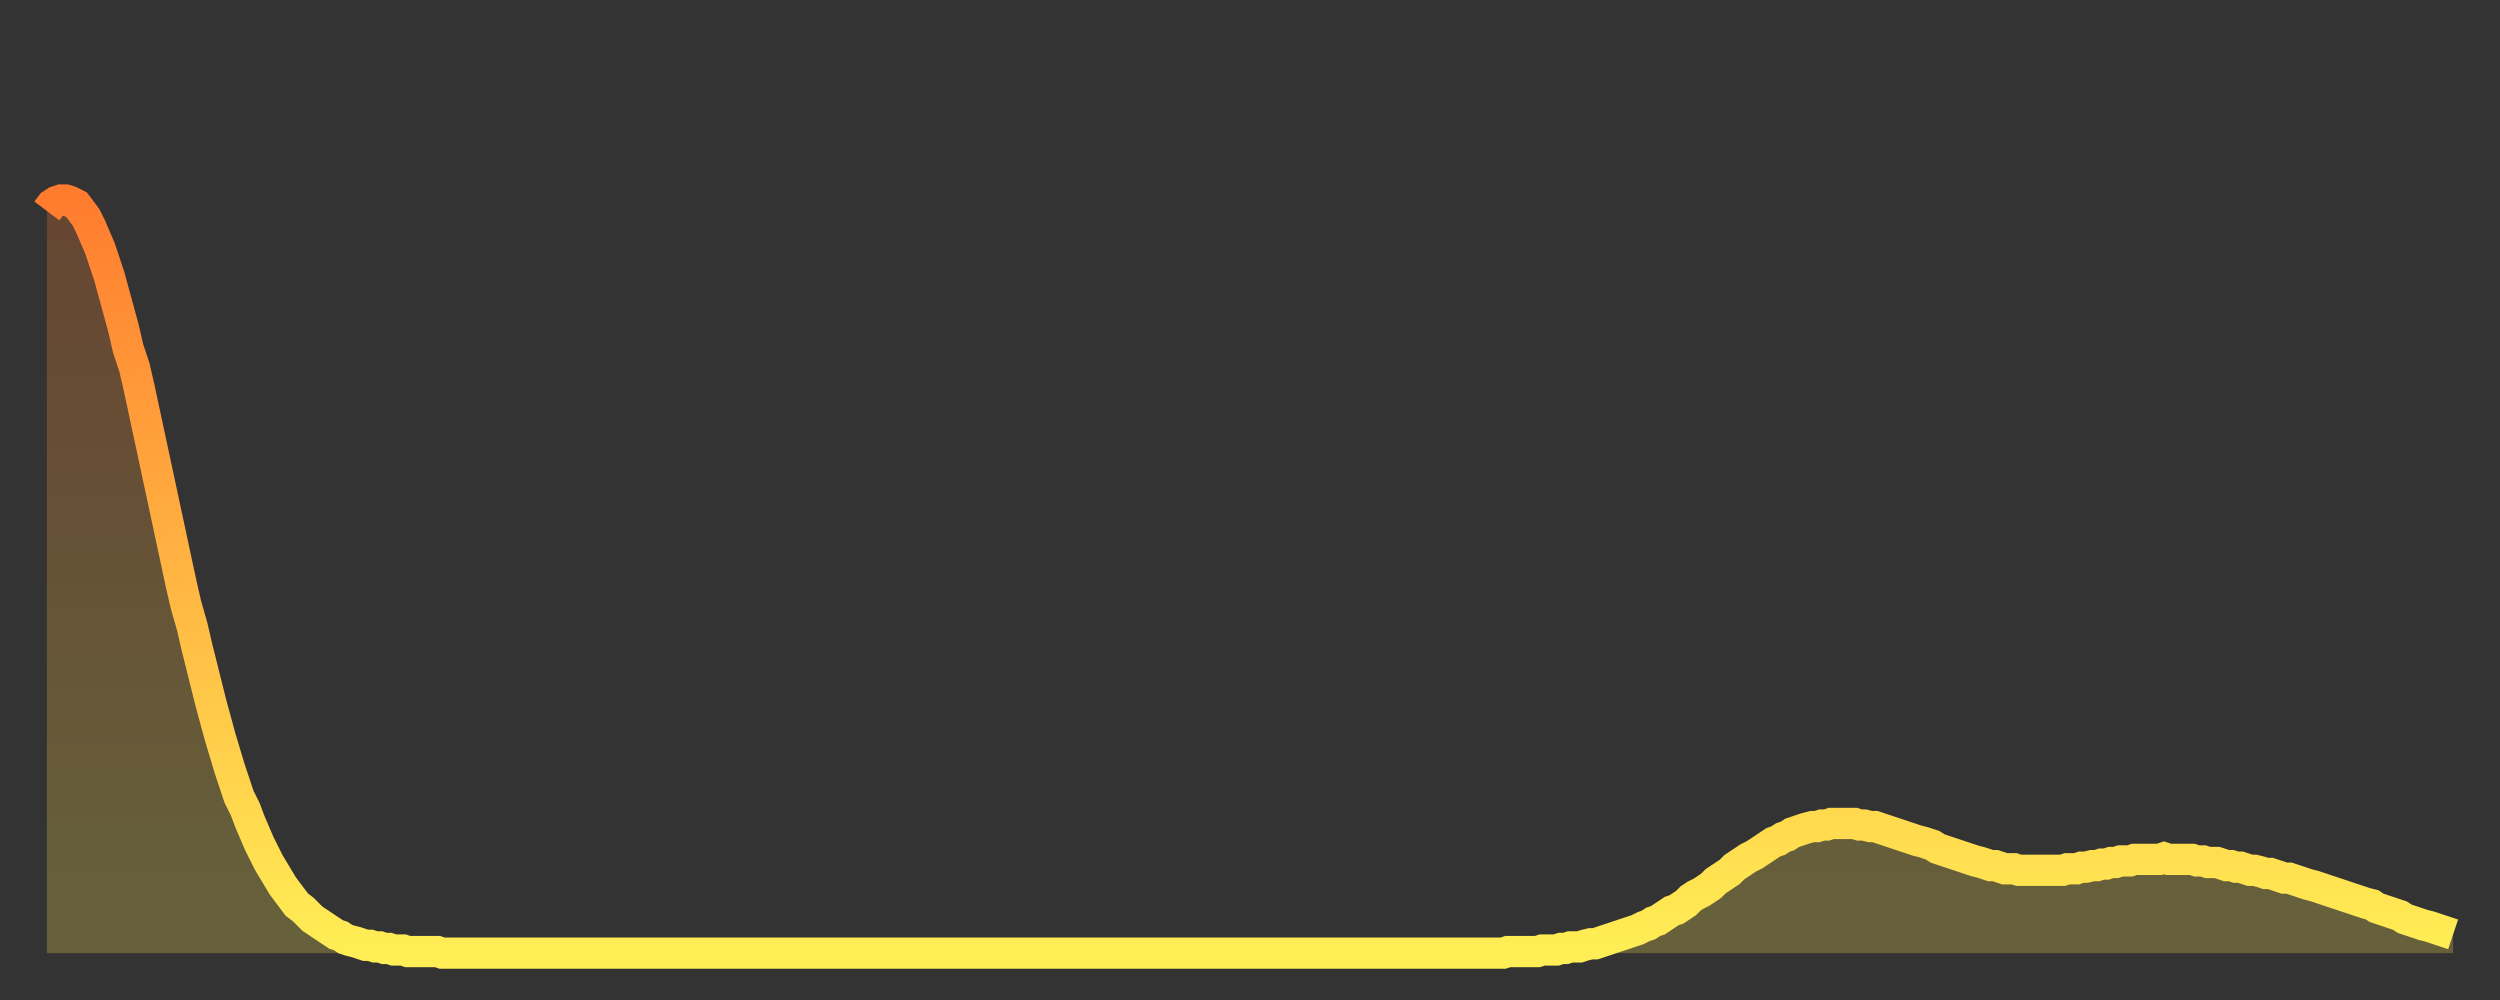 <?xml version="1.0" encoding="utf-8" ?>
<svg baseProfile="full" height="64" version="1.1" width="160" xmlns="http://www.w3.org/2000/svg" xmlns:ev="http://www.w3.org/2001/xml-events" xmlns:xlink="http://www.w3.org/1999/xlink"><rect width="100%" height="100%" fill="#333333" stroke="none"/><defs><linearGradient id="id1908420" x1="0" x2="0" y1="0" y2="1"><stop offset="0%" stop-color="#ff7c2f" /><stop offset="50%" stop-color="#ffb542" /><stop offset="100%" stop-color="#ffee55" /></linearGradient></defs><g transform="translate(3,3)"><g><path d="M 0.0 10.5 0.3 10.1 0.6 9.9 0.9 9.8 1.2 9.8 1.5 9.9 1.9 10.1 2.2 10.5 2.5 10.9 2.8 11.5 3.1 12.2 3.4 12.9 3.7 13.8 4.0 14.7 4.3 15.8 4.6 16.9 4.9 18.0 5.2 19.3 5.6 20.5 5.9 21.8 6.2 23.2 6.5 24.6 6.8 26.0 7.1 27.4 7.4 28.8 7.7 30.2 8.0 31.6 8.3 33.0 8.6 34.4 8.9 35.7 9.3 37.1 9.6 38.4 9.9 39.6 10.2 40.8 10.5 42.0 10.8 43.1 11.1 44.2 11.4 45.2 11.7 46.2 12.0 47.1 12.3 48.0 12.7 48.8 13.0 49.6 13.3 50.3 13.6 51.0 13.9 51.6 14.2 52.2 14.5 52.7 14.8 53.2 15.1 53.7 15.4 54.1 15.7 54.5 16.0 54.9 16.4 55.2 16.7 55.5 17.0 55.8 17.3 56.0 17.6 56.2 17.9 56.4 18.2 56.6 18.5 56.8 18.8 56.9 19.1 57.1 19.4 57.2 19.8 57.3 20.1 57.4 20.4 57.5 20.7 57.5 21.0 57.6 21.3 57.6 21.6 57.7 21.9 57.7 22.2 57.8 22.5 57.8 22.8 57.8 23.1 57.9 23.5 57.9 23.8 57.9 24.1 57.9 24.4 57.9 24.7 57.9 25.0 57.9 25.3 58.0 25.6 58.0 25.9 58.0 26.2 58.0 26.5 58.0 26.8 58.0 27.2 58.0 27.5 58.0 27.8 58.0 28.1 58.0 28.4 58.0 28.7 58.0 29.0 58.0 29.3 58.0 29.6 58.0 29.9 58.0 30.2 58.0 30.6 58.0 30.9 58.0 31.2 58.0 31.5 58.0 31.8 58.0 32.1 58.0 32.4 58.0 32.7 58.0 33.0 58.0 33.3 58.0 33.6 58.0 33.9 58.0 34.3 58.0 34.6 58.0 34.9 58.0 35.2 58.0 35.5 58.0 35.8 58.0 36.1 58.0 36.4 58.0 36.7 58.0 37.0 58.0 37.3 58.0 37.7 58.0 38.0 58.0 38.3 58.0 38.6 58.0 38.9 58.0 39.2 58.0 39.5 58.0 39.8 58.0 40.1 58.0 40.4 58.0 40.7 58.0 41.0 58.0 41.4 58.0 41.7 58.0 42.0 58.0 42.3 58.0 42.6 58.0 42.9 58.0 43.2 58.0 43.5 58.0 43.8 58.0 44.1 58.0 44.4 58.0 44.7 58.0 45.1 58.0 45.4 58.0 45.7 58.0 46.0 58.0 46.3 58.0 46.6 58.0 46.9 58.0 47.2 58.0 47.5 58.0 47.8 58.0 48.1 58.0 48.5 58.0 48.8 58.0 49.1 58.0 49.4 58.0 49.7 58.0 50.0 58.0 50.3 58.0 50.6 58.0 50.9 58.0 51.2 58.0 51.5 58.0 51.8 58.0 52.2 58.0 52.5 58.0 52.8 58.0 53.1 58.0 53.4 58.0 53.7 58.0 54.0 58.0 54.3 58.0 54.6 58.0 54.9 58.0 55.2 58.0 55.6 58.0 55.9 58.0 56.2 58.0 56.5 58.0 56.8 58.0 57.1 58.0 57.4 58.0 57.7 58.0 58.0 58.0 58.3 58.0 58.6 58.0 58.9 58.0 59.3 58.0 59.6 58.0 59.9 58.0 60.2 58.0 60.5 58.0 60.8 58.0 61.1 58.0 61.4 58.0 61.7 58.0 62.0 58.0 62.3 58.0 62.6 58.0 63.0 58.0 63.3 58.0 63.6 58.0 63.9 58.0 64.2 58.0 64.5 58.0 64.8 58.0 65.1 58.0 65.4 58.0 65.7 58.0 66.0 58.0 66.4 58.0 66.7 58.0 67.0 58.0 67.3 58.0 67.6 58.0 67.9 58.0 68.2 58.0 68.5 58.0 68.8 58.0 69.1 58.0 69.4 58.0 69.7 58.0 70.1 58.0 70.4 58.0 70.7 58.0 71.0 58.0 71.3 58.0 71.6 58.0 71.9 58.0 72.2 58.0 72.5 58.0 72.8 58.0 73.1 58.0 73.5 58.0 73.8 58.0 74.1 58.0 74.4 58.0 74.7 58.0 75.0 58.0 75.3 58.0 75.6 58.0 75.9 58.0 76.2 58.0 76.5 58.0 76.8 58.0 77.2 58.0 77.5 58.0 77.8 58.0 78.1 58.0 78.4 58.0 78.7 58.0 79.0 58.0 79.3 58.0 79.6 58.0 79.9 58.0 80.2 58.0 80.5 58.0 80.9 58.0 81.2 58.0 81.5 58.0 81.8 58.0 82.1 58.0 82.4 58.0 82.7 58.0 83.0 58.0 83.3 58.0 83.6 58.0 83.9 58.0 84.3 58.0 84.6 58.0 84.9 58.0 85.2 58.0 85.5 58.0 85.8 58.0 86.1 58.0 86.4 58.0 86.7 58.0 87.0 58.0 87.3 58.0 87.6 58.0 88.0 58.0 88.3 58.0 88.6 58.0 88.9 58.0 89.2 58.0 89.5 58.0 89.8 58.0 90.1 58.0 90.4 58.0 90.7 58.0 91.0 58.0 91.4 58.0 91.7 58.0 92.0 58.0 92.3 58.0 92.6 58.0 92.9 58.0 93.2 58.0 93.5 57.9 93.8 57.9 94.1 57.9 94.4 57.9 94.7 57.9 95.1 57.9 95.4 57.9 95.7 57.8 96.0 57.8 96.3 57.8 96.6 57.8 96.9 57.7 97.2 57.7 97.5 57.6 97.8 57.6 98.1 57.6 98.4 57.5 98.8 57.4 99.1 57.4 99.4 57.3 99.7 57.2 100.0 57.1 100.3 57.0 100.6 56.9 100.9 56.8 101.2 56.7 101.5 56.6 101.8 56.5 102.2 56.3 102.5 56.2 102.8 56.0 103.1 55.9 103.4 55.7 103.7 55.5 104.0 55.3 104.3 55.2 104.6 55.0 104.9 54.8 105.2 54.5 105.5 54.3 105.9 54.1 106.2 53.9 106.5 53.7 106.8 53.4 107.1 53.2 107.4 53.0 107.7 52.8 108.0 52.5 108.3 52.3 108.6 52.1 108.9 51.9 109.3 51.7 109.6 51.5 109.9 51.3 110.2 51.1 110.5 50.9 110.8 50.8 111.1 50.6 111.4 50.5 111.7 50.3 112.0 50.2 112.3 50.1 112.6 50.0 113.0 49.9 113.3 49.9 113.6 49.8 113.9 49.8 114.2 49.7 114.5 49.7 114.8 49.7 115.1 49.7 115.4 49.7 115.7 49.7 116.0 49.8 116.3 49.8 116.7 49.9 117.0 49.9 117.3 50.0 117.6 50.1 117.9 50.2 118.2 50.3 118.5 50.4 118.8 50.5 119.1 50.6 119.4 50.7 119.7 50.8 120.1 50.9 120.4 51.0 120.7 51.1 121.0 51.3 121.3 51.4 121.6 51.5 121.9 51.6 122.2 51.7 122.5 51.8 122.8 51.9 123.1 52.0 123.4 52.1 123.8 52.2 124.1 52.3 124.4 52.4 124.7 52.4 125.0 52.5 125.3 52.6 125.6 52.6 125.9 52.6 126.2 52.7 126.5 52.7 126.8 52.7 127.2 52.7 127.5 52.7 127.8 52.7 128.1 52.7 128.4 52.7 128.7 52.7 129.0 52.7 129.3 52.6 129.6 52.6 129.9 52.6 130.2 52.5 130.5 52.5 130.9 52.4 131.2 52.4 131.5 52.3 131.8 52.3 132.1 52.2 132.4 52.2 132.7 52.1 133.0 52.1 133.3 52.1 133.6 52.0 133.9 52.0 134.2 52.0 134.6 52.0 134.9 52.0 135.2 52.0 135.5 51.9 135.8 52.0 136.1 52.0 136.4 52.0 136.7 52.0 137.0 52.0 137.3 52.0 137.6 52.1 138.0 52.1 138.3 52.2 138.6 52.2 138.9 52.2 139.2 52.3 139.5 52.4 139.8 52.4 140.1 52.5 140.4 52.5 140.7 52.6 141.0 52.7 141.3 52.7 141.7 52.8 142.0 52.9 142.3 52.9 142.6 53.0 142.9 53.1 143.2 53.2 143.5 53.2 143.8 53.3 144.1 53.4 144.4 53.5 144.7 53.6 145.1 53.7 145.4 53.8 145.7 53.9 146.0 54.0 146.3 54.1 146.6 54.2 146.9 54.3 147.2 54.4 147.5 54.5 147.8 54.6 148.1 54.7 148.4 54.8 148.8 54.9 149.1 55.1 149.4 55.2 149.7 55.3 150.0 55.4 150.3 55.5 150.6 55.6 150.9 55.8 151.2 55.9 151.5 56.0 151.8 56.1 152.1 56.2 152.5 56.3 152.8 56.4 153.1 56.5 153.4 56.6 153.7 56.7 154.0 56.8" fill="none" id="graph-curve" opacity="1" stroke="url(#id1908420)" stroke-width="2" /><path d="M 0 58 L 0.0 10.5 0.3 10.1 0.6 9.9 0.9 9.8 1.2 9.8 1.5 9.9 1.9 10.1 2.2 10.5 2.5 10.9 2.8 11.5 3.1 12.2 3.4 12.9 3.7 13.8 4.0 14.7 4.3 15.8 4.6 16.9 4.9 18.0 5.2 19.3 5.6 20.5 5.9 21.8 6.2 23.2 6.5 24.6 6.8 26.0 7.1 27.4 7.4 28.8 7.7 30.2 8.0 31.6 8.3 33.0 8.6 34.4 8.9 35.7 9.3 37.1 9.6 38.4 9.9 39.6 10.2 40.8 10.5 42.0 10.8 43.1 11.1 44.2 11.4 45.2 11.7 46.2 12.0 47.1 12.3 48.0 12.7 48.8 13.0 49.6 13.3 50.3 13.6 51.0 13.9 51.6 14.2 52.2 14.5 52.7 14.8 53.2 15.1 53.7 15.4 54.1 15.7 54.5 16.0 54.9 16.4 55.2 16.7 55.5 17.0 55.8 17.3 56.0 17.6 56.2 17.9 56.4 18.2 56.6 18.5 56.8 18.8 56.9 19.1 57.1 19.4 57.2 19.8 57.3 20.1 57.4 20.4 57.5 20.7 57.5 21.0 57.6 21.3 57.6 21.6 57.7 21.9 57.7 22.2 57.8 22.5 57.8 22.8 57.8 23.1 57.9 23.5 57.9 23.8 57.9 24.1 57.9 24.4 57.9 24.7 57.9 25.0 57.9 25.3 58.0 25.6 58.0 25.9 58.0 26.2 58.0 26.5 58.0 26.8 58.0 27.2 58.0 27.5 58.0 27.8 58.0 28.1 58.0 28.4 58.0 28.7 58.0 29.0 58.0 29.3 58.0 29.6 58.0 29.9 58.0 30.2 58.0 30.6 58.0 30.9 58.0 31.2 58.0 31.5 58.0 31.8 58.0 32.1 58.0 32.4 58.0 32.7 58.0 33.0 58.0 33.3 58.0 33.6 58.0 33.9 58.0 34.3 58.0 34.6 58.0 34.9 58.0 35.2 58.0 35.5 58.0 35.8 58.0 36.1 58.0 36.4 58.0 36.7 58.0 37.0 58.0 37.3 58.0 37.7 58.0 38.0 58.0 38.3 58.0 38.6 58.0 38.9 58.0 39.2 58.0 39.5 58.0 39.8 58.0 40.1 58.0 40.4 58.0 40.7 58.0 41.0 58.0 41.4 58.0 41.7 58.0 42.0 58.0 42.3 58.0 42.6 58.0 42.9 58.0 43.2 58.0 43.5 58.0 43.8 58.0 44.1 58.0 44.4 58.0 44.7 58.0 45.1 58.0 45.4 58.0 45.7 58.0 46.0 58.0 46.3 58.0 46.6 58.0 46.9 58.0 47.2 58.0 47.5 58.0 47.8 58.0 48.1 58.0 48.5 58.0 48.8 58.0 49.1 58.0 49.4 58.0 49.7 58.0 50.0 58.0 50.3 58.0 50.6 58.0 50.9 58.0 51.2 58.0 51.5 58.0 51.8 58.0 52.2 58.0 52.5 58.0 52.8 58.0 53.1 58.0 53.4 58.0 53.7 58.0 54.0 58.0 54.3 58.0 54.6 58.0 54.9 58.0 55.2 58.0 55.6 58.0 55.9 58.0 56.2 58.0 56.5 58.0 56.8 58.0 57.1 58.0 57.4 58.0 57.7 58.0 58.0 58.0 58.3 58.0 58.6 58.0 58.9 58.0 59.3 58.0 59.6 58.0 59.9 58.0 60.2 58.0 60.5 58.0 60.8 58.0 61.1 58.0 61.4 58.0 61.7 58.0 62.0 58.0 62.3 58.0 62.6 58.0 63.0 58.0 63.3 58.0 63.6 58.0 63.9 58.0 64.2 58.0 64.5 58.0 64.8 58.0 65.1 58.0 65.4 58.0 65.7 58.0 66.0 58.0 66.4 58.0 66.7 58.0 67.0 58.0 67.3 58.0 67.6 58.0 67.9 58.0 68.2 58.0 68.5 58.0 68.8 58.0 69.1 58.0 69.4 58.0 69.7 58.0 70.1 58.0 70.4 58.0 70.7 58.0 71.0 58.0 71.3 58.0 71.6 58.0 71.9 58.0 72.2 58.0 72.5 58.0 72.8 58.0 73.1 58.0 73.5 58.0 73.8 58.0 74.1 58.0 74.4 58.0 74.7 58.0 75.0 58.0 75.3 58.0 75.6 58.0 75.9 58.0 76.2 58.0 76.5 58.0 76.8 58.0 77.2 58.0 77.5 58.0 77.8 58.0 78.1 58.0 78.4 58.0 78.7 58.0 79.0 58.0 79.3 58.0 79.6 58.0 79.9 58.0 80.2 58.0 80.5 58.0 80.9 58.0 81.2 58.0 81.5 58.0 81.8 58.0 82.1 58.0 82.4 58.0 82.7 58.0 83.0 58.0 83.3 58.0 83.6 58.0 83.9 58.0 84.3 58.0 84.6 58.0 84.9 58.0 85.2 58.0 85.5 58.0 85.8 58.0 86.1 58.0 86.4 58.0 86.7 58.0 87.0 58.0 87.3 58.0 87.6 58.0 88.0 58.0 88.3 58.0 88.6 58.0 88.9 58.0 89.2 58.0 89.5 58.0 89.8 58.0 90.1 58.0 90.4 58.0 90.7 58.0 91.0 58.0 91.4 58.0 91.7 58.0 92.0 58.0 92.3 58.0 92.6 58.0 92.9 58.0 93.2 58.0 93.5 57.9 93.8 57.9 94.1 57.9 94.4 57.9 94.7 57.9 95.1 57.9 95.4 57.9 95.7 57.8 96.0 57.8 96.3 57.8 96.6 57.8 96.9 57.7 97.2 57.7 97.5 57.6 97.8 57.6 98.1 57.6 98.4 57.5 98.8 57.4 99.1 57.4 99.4 57.3 99.7 57.2 100.0 57.1 100.3 57.0 100.6 56.9 100.9 56.8 101.2 56.7 101.5 56.6 101.8 56.5 102.2 56.3 102.5 56.2 102.8 56.0 103.1 55.9 103.4 55.7 103.7 55.5 104.0 55.3 104.3 55.2 104.6 55.0 104.9 54.8 105.2 54.5 105.5 54.3 105.9 54.1 106.2 53.9 106.5 53.7 106.8 53.4 107.1 53.2 107.4 53.0 107.7 52.8 108.0 52.5 108.3 52.3 108.6 52.1 108.9 51.9 109.3 51.7 109.6 51.5 109.9 51.3 110.2 51.1 110.5 50.9 110.8 50.8 111.1 50.6 111.4 50.5 111.7 50.3 112.0 50.2 112.3 50.1 112.6 50.0 113.0 49.9 113.3 49.9 113.6 49.8 113.9 49.8 114.2 49.7 114.5 49.7 114.8 49.7 115.1 49.7 115.4 49.7 115.7 49.7 116.0 49.8 116.3 49.8 116.7 49.9 117.0 49.9 117.3 50.0 117.6 50.1 117.9 50.2 118.2 50.3 118.5 50.4 118.8 50.5 119.1 50.6 119.4 50.7 119.7 50.8 120.1 50.9 120.4 51.0 120.7 51.1 121.0 51.3 121.3 51.4 121.6 51.5 121.9 51.6 122.2 51.7 122.5 51.8 122.8 51.9 123.1 52.0 123.4 52.1 123.8 52.2 124.1 52.3 124.4 52.4 124.7 52.4 125.0 52.5 125.3 52.6 125.6 52.6 125.9 52.6 126.2 52.7 126.5 52.7 126.8 52.7 127.2 52.7 127.5 52.7 127.8 52.7 128.1 52.7 128.4 52.7 128.7 52.7 129.0 52.7 129.3 52.6 129.6 52.6 129.9 52.6 130.2 52.5 130.5 52.5 130.9 52.4 131.2 52.4 131.5 52.3 131.8 52.3 132.1 52.2 132.4 52.2 132.7 52.1 133.0 52.1 133.3 52.1 133.6 52.0 133.9 52.0 134.2 52.0 134.6 52.0 134.9 52.0 135.2 52.0 135.5 51.9 135.8 52.0 136.1 52.0 136.4 52.0 136.7 52.0 137.0 52.0 137.3 52.0 137.6 52.1 138.0 52.1 138.3 52.2 138.6 52.2 138.9 52.2 139.2 52.3 139.5 52.4 139.8 52.4 140.1 52.5 140.4 52.5 140.7 52.6 141.0 52.7 141.3 52.7 141.7 52.8 142.0 52.9 142.3 52.9 142.6 53.0 142.9 53.1 143.2 53.2 143.5 53.2 143.8 53.3 144.1 53.4 144.4 53.5 144.7 53.6 145.1 53.7 145.4 53.8 145.7 53.9 146.0 54.0 146.3 54.1 146.6 54.2 146.9 54.3 147.2 54.4 147.5 54.5 147.8 54.6 148.1 54.7 148.4 54.8 148.8 54.9 149.1 55.1 149.4 55.2 149.7 55.3 150.0 55.4 150.3 55.5 150.6 55.6 150.9 55.8 151.2 55.9 151.5 56.0 151.8 56.1 152.1 56.2 152.5 56.3 152.8 56.4 153.1 56.5 153.4 56.6 153.7 56.7 154.0 56.8 154 58" fill="url(#id1908420)" fill-opacity=".25" id="graph-shadow" /></g></g></svg>